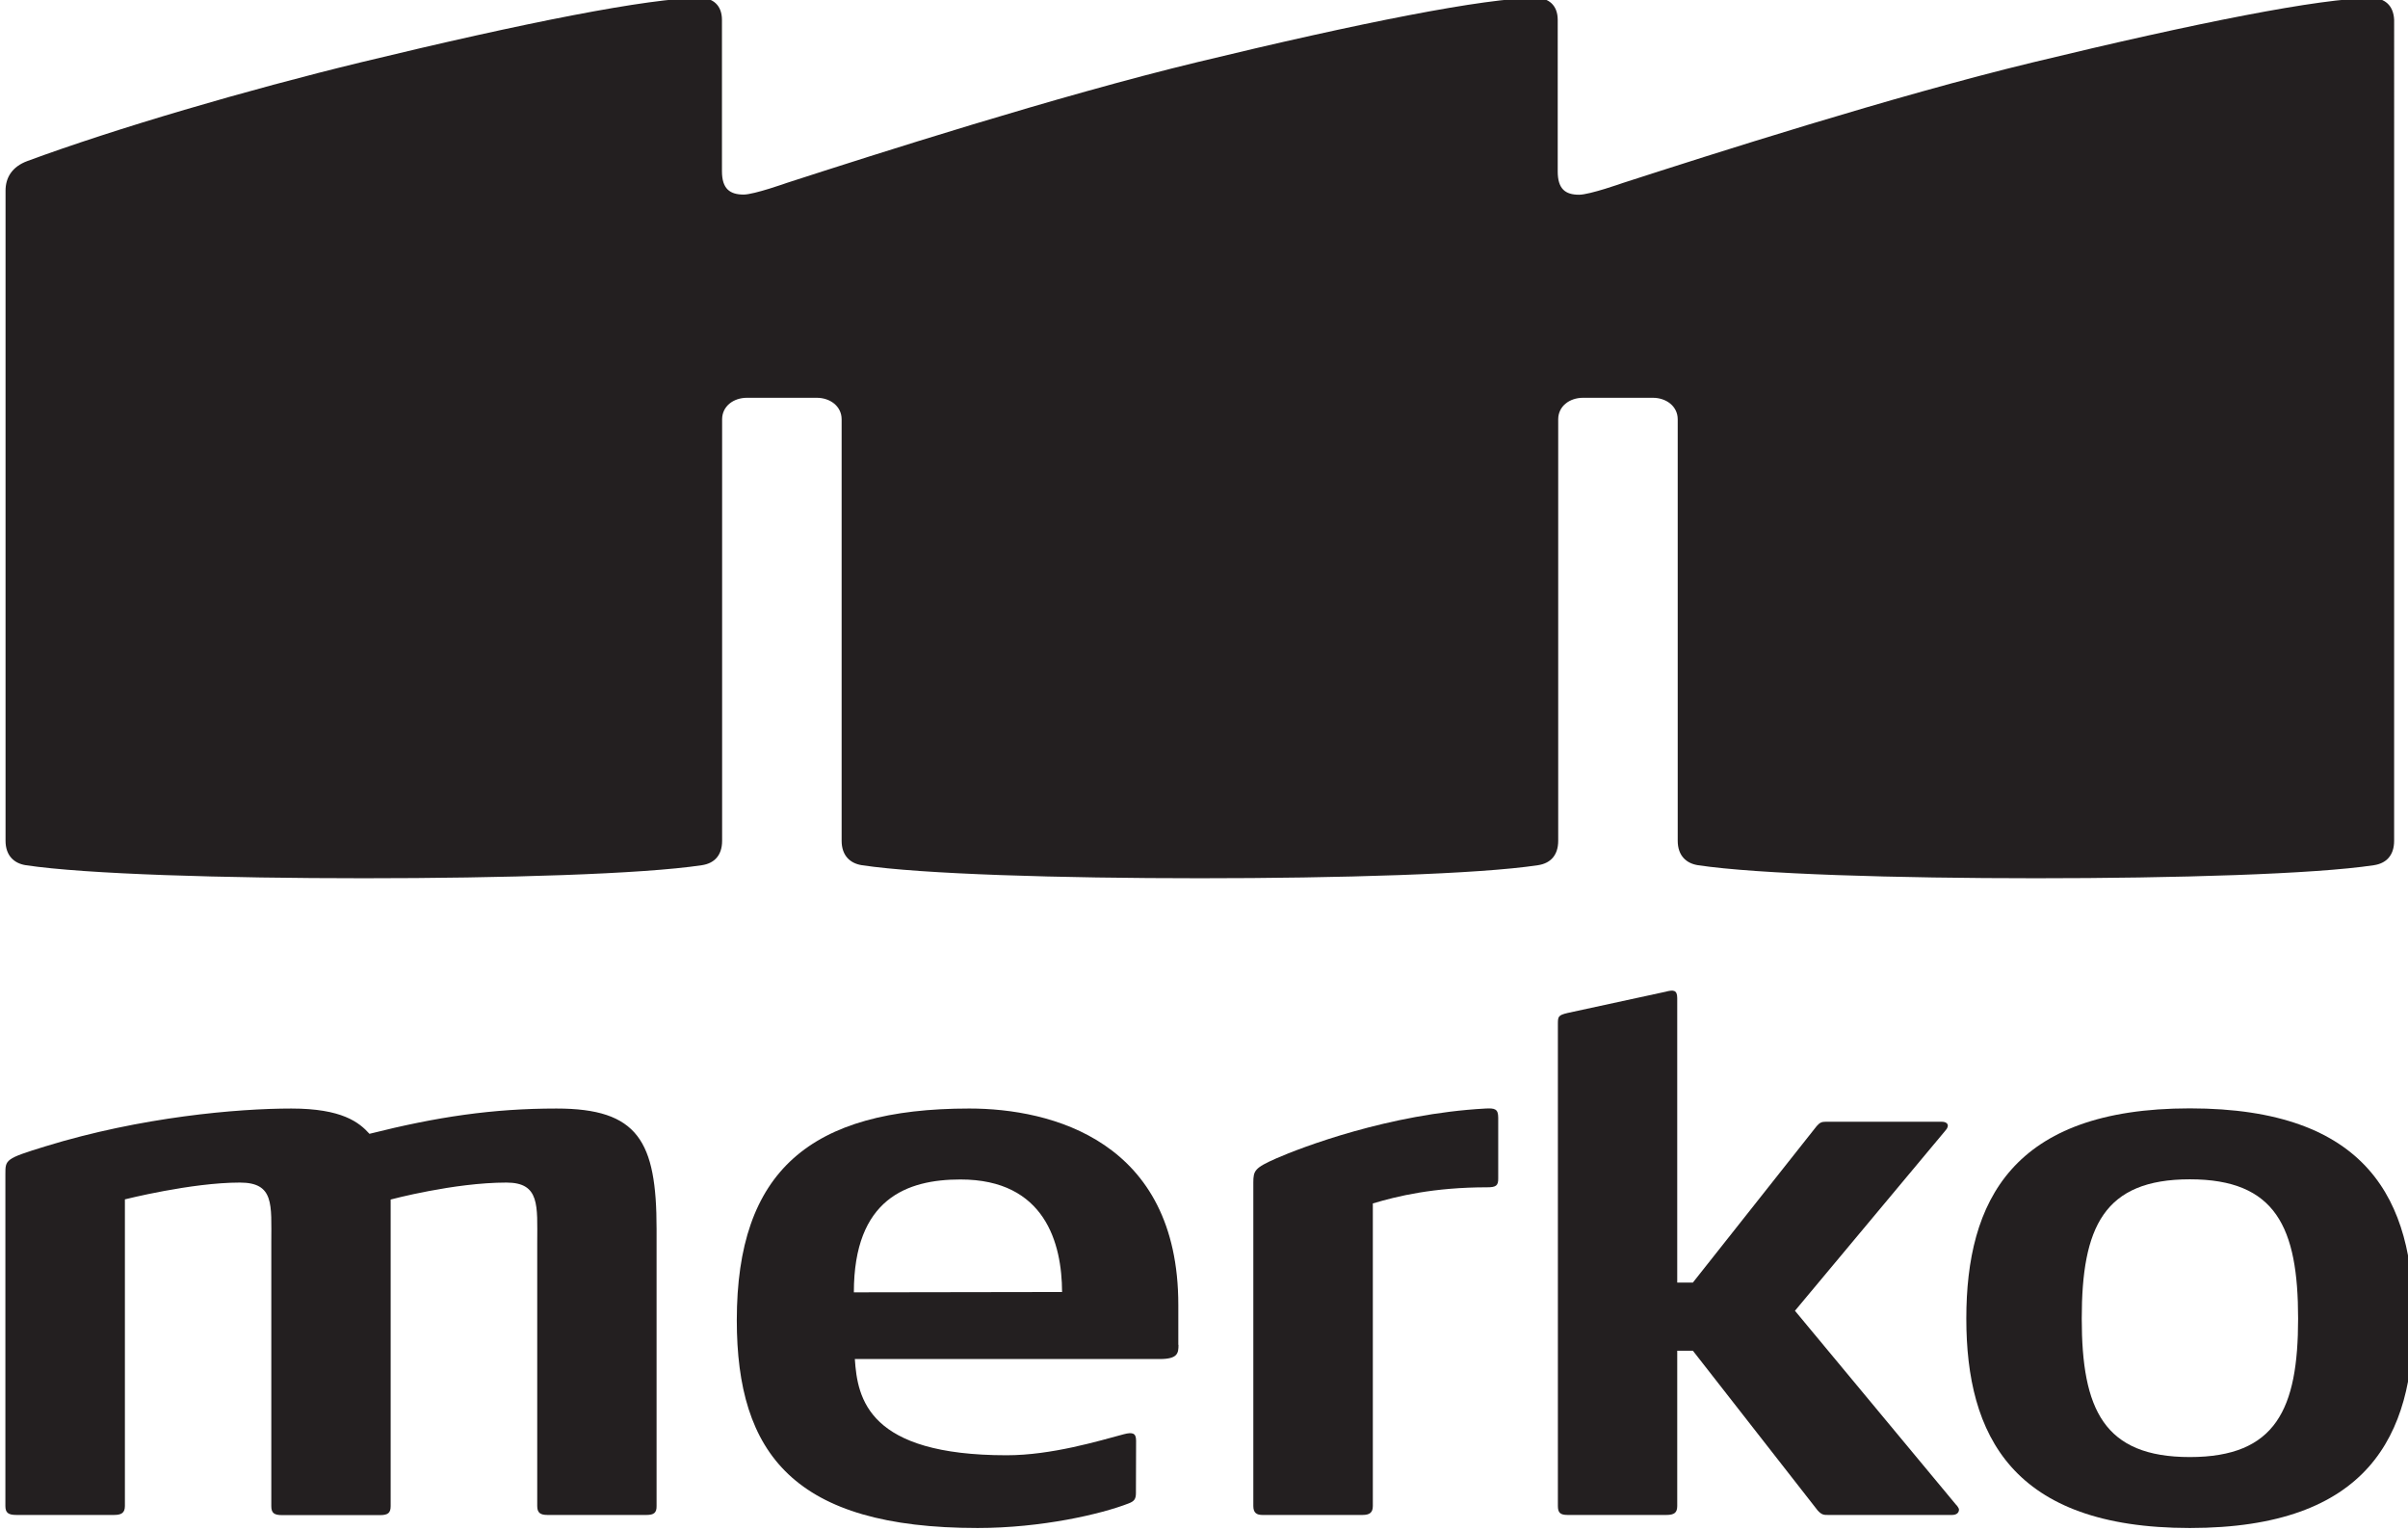 <?xml version="1.0" encoding="utf-8"?>
<!-- Generator: Adobe Illustrator 24.0.0, SVG Export Plug-In . SVG Version: 6.00 Build 0)  -->
<svg version="1.1" id="Layer_1" xmlns="http://www.w3.org/2000/svg" xmlns:xlink="http://www.w3.org/1999/xlink" x="0px" y="0px"
	 viewBox="0 0 147.69 93.82" style="enable-background:new 0 0 147.69 93.82;" xml:space="preserve">
<style type="text/css">
	.st0{fill:#231F20;}
</style>
<g>
	<g>
		<path class="st0" d="M120.15,92.56c0,0.19-0.14,0.33-0.43,0.33h-7.6c-0.25,0-0.39,0-0.64-0.28l-7.65-9.79h-0.96v9.52
			c0,0.41-0.18,0.55-0.67,0.55h-6.05c-0.45,0-0.6-0.13-0.6-0.55V62.81c0-0.48,0.01-0.56,0.6-0.7l6-1.3
			c0.48-0.13,0.72-0.12,0.72,0.39v17.44h0.96l7.59-9.59c0.2-0.23,0.32-0.27,0.57-0.27h7.11c0.35,0,0.51,0.23,0.21,0.55l-9.22,11.04
			l9.87,11.88C120.01,92.29,120.15,92.47,120.15,92.56z"/>
		<path class="st0" d="M134.31,93.69c-10.9,0-13.71-5.69-13.71-12.84c0-7.19,2.81-12.89,13.71-12.89c10.95,0,13.71,5.69,13.71,12.89
			C148.03,88,145.26,93.69,134.31,93.69z M134.31,72.31c-5.28,0-6.63,2.94-6.63,8.54c0,5.56,1.35,8.49,6.63,8.49
			c5.28,0,6.64-2.94,6.64-8.49C140.95,75.26,139.59,72.31,134.31,72.31z"/>
		<path class="st0" d="M91.22,72.8c-3.28,0-5.52,0.54-7.02,0.99v18.55c0,0.41-0.2,0.55-0.64,0.55h-6.13c-0.36,0-0.56-0.13-0.56-0.55
			V72.51c0-0.74,0.09-0.9,1.4-1.48c1.53-0.67,6.93-2.74,12.84-3.06c0.57-0.03,0.78,0.02,0.78,0.56v3.72
			C91.9,72.7,91.75,72.8,91.22,72.8z"/>
		<path class="st0" d="M39.65,92.89h-6.07c-0.44,0-0.63-0.13-0.63-0.55V76.18c0-2.25,0.18-3.67-1.89-3.67c-3.22,0-7.1,1.04-7.1,1.04
			v18.8c0,0.41-0.16,0.55-0.65,0.55h-6.01c-0.49,0-0.66-0.13-0.66-0.55V76.18c0-2.33,0.19-3.67-1.93-3.67
			c-2.98,0-7.05,1.03-7.05,1.03v18.8c0,0.42-0.21,0.55-0.66,0.55l-6,0c-0.5,0-0.67-0.14-0.67-0.55V72.01c0-0.91-0.02-0.96,2.45-1.72
			c5.88-1.81,11.8-2.32,15.09-2.32c3.11,0,4.16,0.85,4.79,1.55c4.13-1.04,7.54-1.55,11.47-1.55c5.01,0,6.14,2,6.14,7.38v16.99
			C40.28,92.76,40.1,92.89,39.65,92.89z"/>
		<path class="st0" d="M72.28,82.46c0,0.51-0.04,0.87-1.15,0.87h-18.7c0.16,2.44,0.82,5.9,9.31,5.9c2.76,0,5.65-0.88,7.19-1.29
			c0.54-0.14,0.75-0.07,0.75,0.4c0,0-0.01,3.11-0.01,3.2c0,0.37-0.1,0.51-0.44,0.64c-1.69,0.66-5.35,1.51-9.27,1.51
			c-11.25,0-14.77-4.54-14.77-12.74c0-9.14,4.49-12.98,14.26-12.98c5.04,0,12.82,1.99,12.82,12.04V82.46z M58.91,72.32
			c-3.28,0-6.54,1.18-6.54,6.92l12.77-0.02C65.13,76.25,64.11,72.32,58.91,72.32z"/>
	</g>
	<path class="st0" d="M145.47-0.12c-3.12,0-10.81,1.53-20.77,3.94c-8.65,2.09-19.75,5.65-25.17,7.4c0,0-2.03,0.72-2.68,0.72
		c-0.84,0-1.31-0.35-1.31-1.43V1.22c0-0.91-0.57-1.35-1.33-1.35c-3.11,0-10.81,1.53-20.77,3.94c-8.65,2.09-19.76,5.65-25.17,7.4
		c0,0-2.02,0.72-2.66,0.72c-0.84,0-1.33-0.35-1.33-1.43l0-9.28c0-0.91-0.57-1.35-1.33-1.35c-3.11,0-10.81,1.53-20.77,3.94
		C15.13,5.52,7.08,7.88,1.69,9.87c-0.96,0.35-1.35,1.03-1.35,1.82v39.86c0,0.92,0.53,1.39,1.24,1.5c3.64,0.55,12.19,0.8,20.73,0.8
		c8.55,0,17.1-0.25,20.74-0.8c0.74-0.11,1.24-0.58,1.24-1.5c0,0,0-25.79,0-25.84c0-0.79,0.68-1.32,1.53-1.32h4.27
		c0.84,0,1.53,0.53,1.53,1.32v25.84c0,0.92,0.53,1.39,1.24,1.5c3.64,0.55,12.19,0.8,20.73,0.8c8.55,0,17.11-0.25,20.74-0.8
		c0.74-0.11,1.24-0.58,1.24-1.5c0,0,0-25.79,0-25.84c0-0.79,0.68-1.32,1.53-1.32h4.27c0.84,0,1.53,0.53,1.53,1.32v25.84
		c0,0.92,0.53,1.39,1.24,1.5c3.64,0.55,12.19,0.8,20.73,0.8c8.55,0,17.11-0.25,20.73-0.8c0.74-0.11,1.24-0.58,1.24-1.5V1.22
		C146.8,0.31,146.24-0.12,145.47-0.12z"/>
</g>
</svg>
